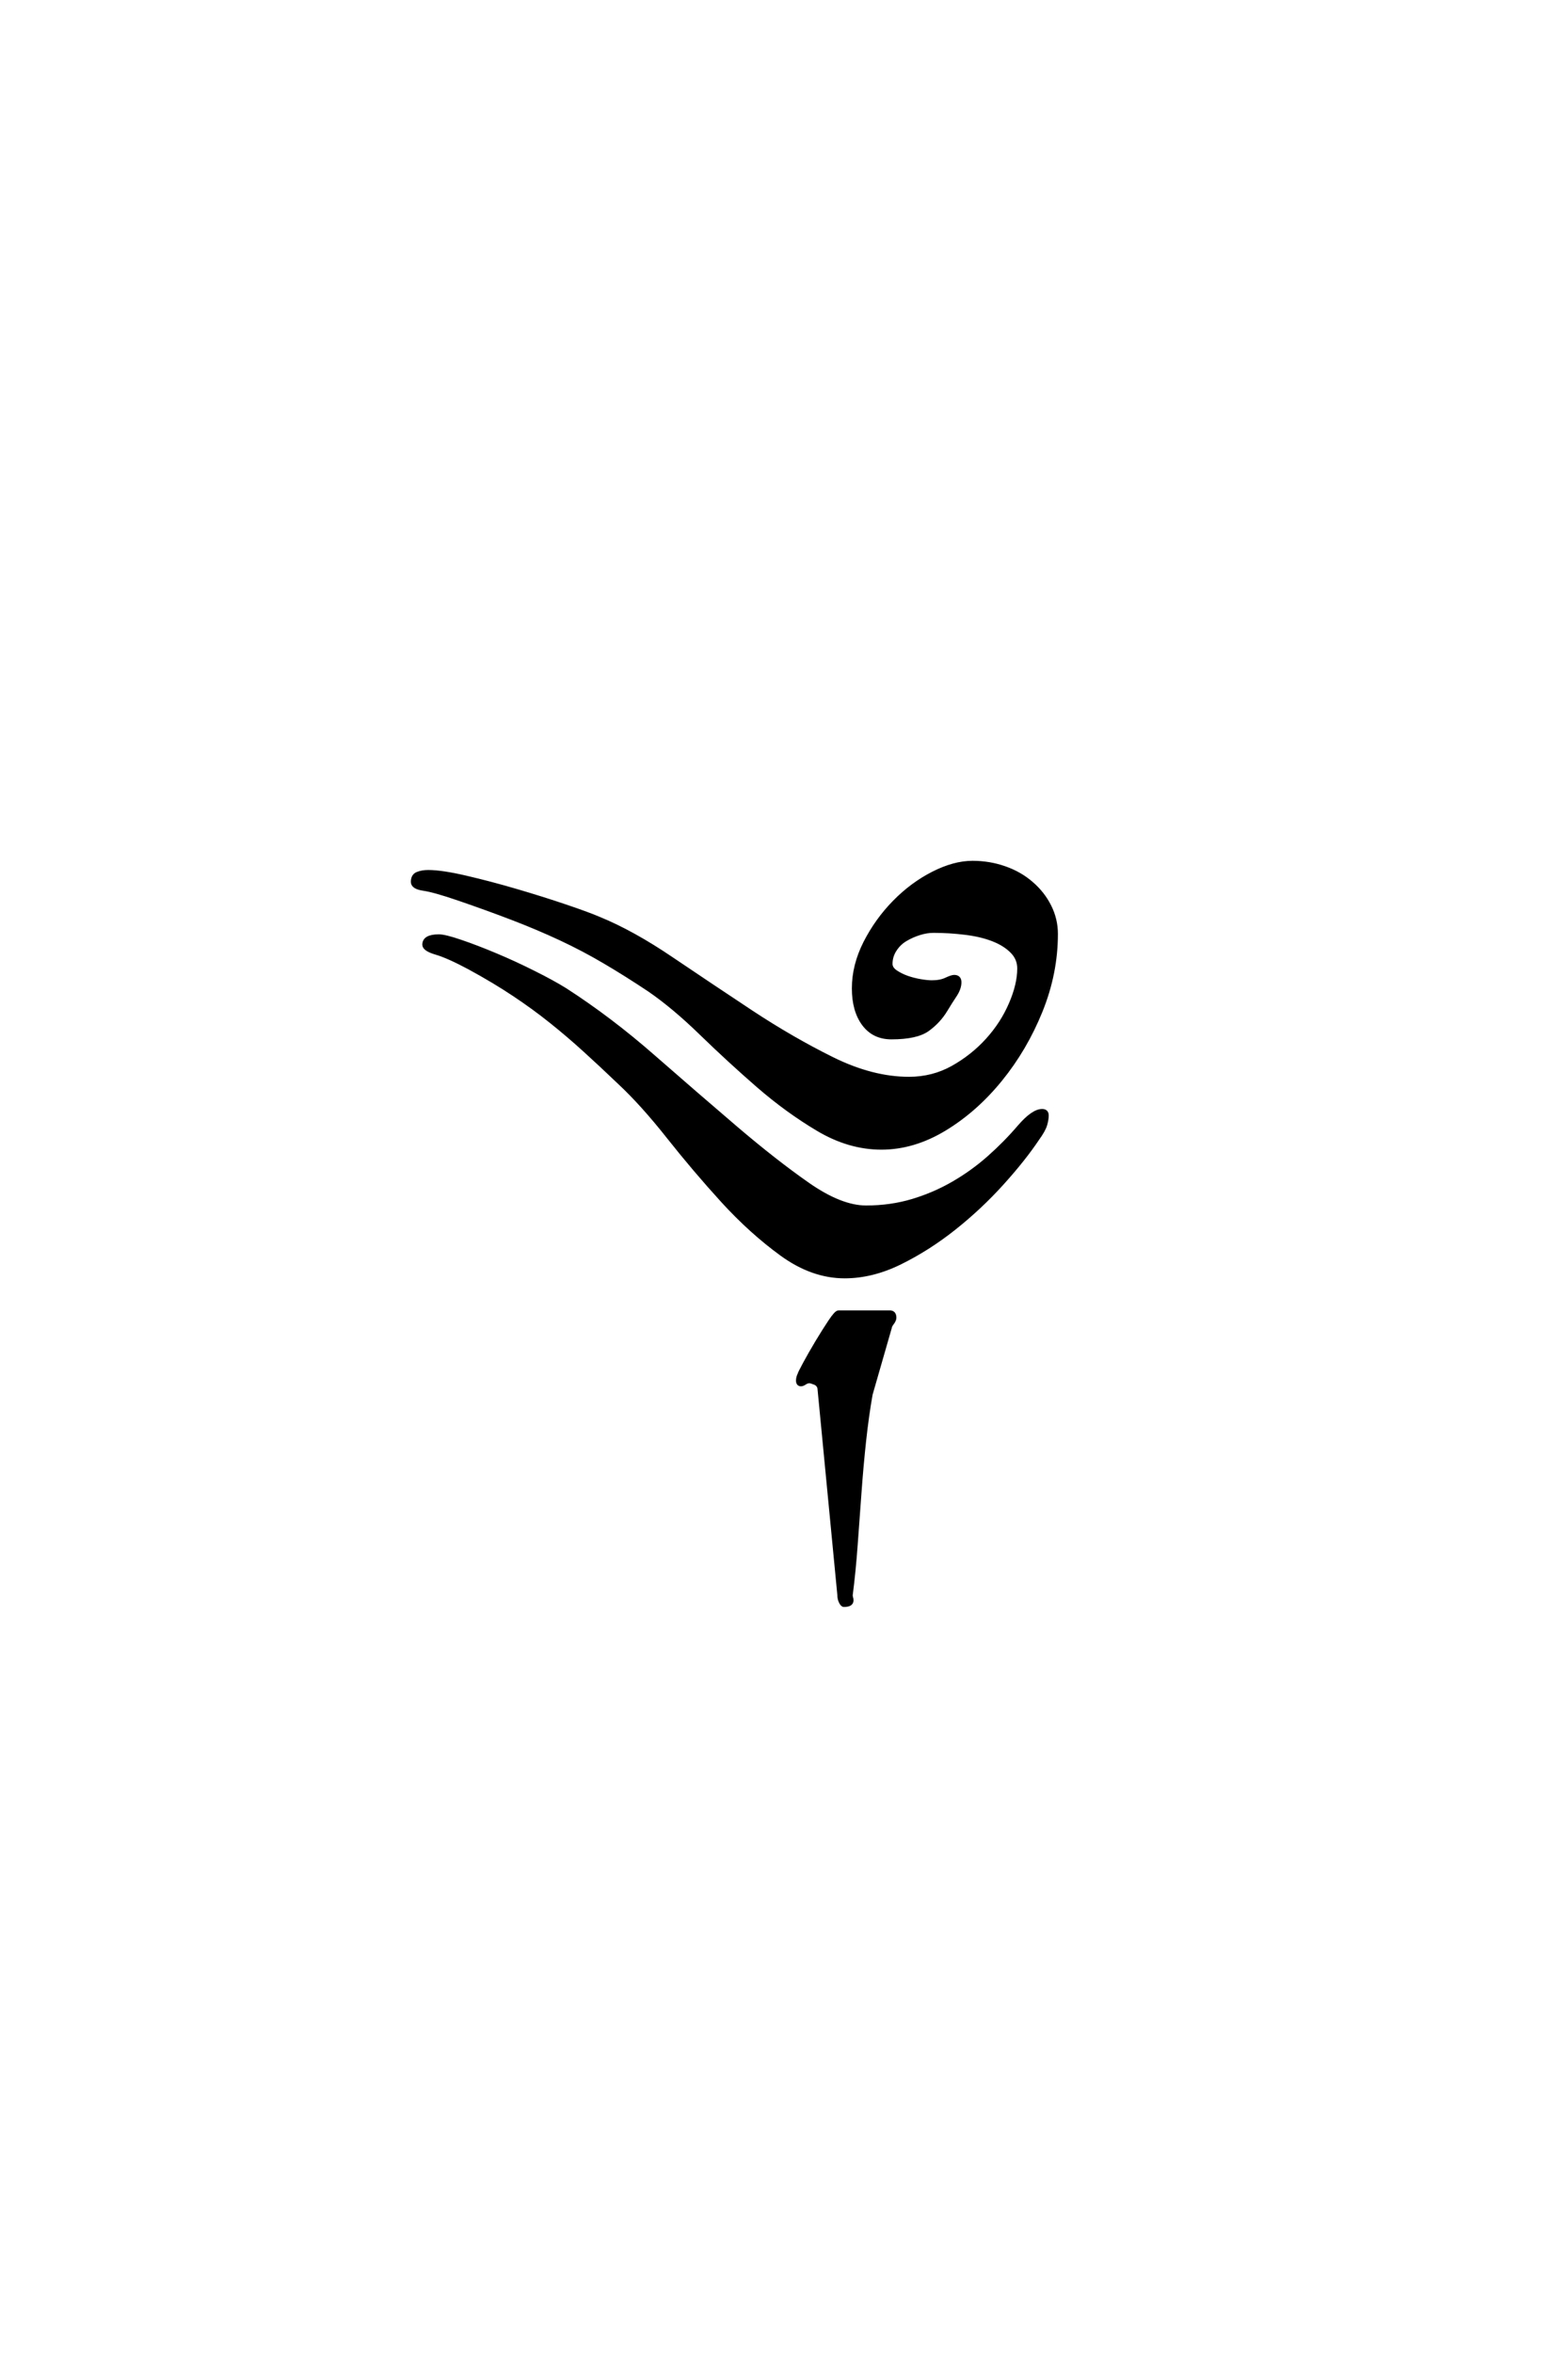<?xml version='1.0' encoding='UTF-8'?>
<!DOCTYPE svg PUBLIC "-//W3C//DTD SVG 1.0//EN"
"http://www.w3.org/TR/2001/REC-SVG-20010904/DTD/svg10.dtd">

<svg xmlns='http://www.w3.org/2000/svg' version='1.0' width='40.0' height='60.0'>

 <g transform='scale(0.1 -0.1) translate(110.0 -370.0)'>
  <path d='M112.109 14.453
Q111.141 8.984 110.453 2.625
Q109.766 -3.719 109.281 -10.453
Q108.797 -17.188 108.297 -23.922
Q107.812 -30.672 107.031 -36.719
Q107.031 -37.109 107.125 -37.406
Q107.234 -37.703 107.234 -38.094
Q107.234 -39.266 105.281 -39.266
Q104.891 -39.266 104.5 -38.484
Q104.109 -37.703 104.109 -36.719
L99.031 16.016
Q98.828 17 97.844 17.391
Q96.875 17.781 96.484 17.781
Q95.906 17.781 95.312 17.391
Q94.734 17 94.344 17
Q93.562 17 93.562 17.969
Q93.562 18.75 93.953 19.531
Q93.953 19.734 95.312 22.266
Q96.688 24.812 98.438 27.734
Q100.203 30.672 101.766 33.016
Q103.328 35.359 103.906 35.359
L117 35.359
Q118.172 35.359 118.172 33.984
Q118.172 33.406 117.578 32.625
Q117 31.844 117 31.453
L112.109 14.453
L112.109 14.453
M48.047 93.953
Q43.359 98.438 39.156 102.25
Q34.969 106.062 30.562 109.578
Q26.172 113.094 21.188 116.406
Q16.219 119.734 9.766 123.25
Q4.297 126.172 1.266 127.047
Q-1.766 127.938 -1.766 129.109
Q-1.766 131.25 1.953 131.25
Q3.516 131.25 7.516 129.875
Q11.531 128.516 16.406 126.469
Q21.297 124.422 26.172 121.969
Q31.062 119.531 34.188 117.578
Q45.703 110.156 56.734 100.484
Q67.781 90.828 77.734 82.328
Q87.703 73.828 96.094 67.969
Q104.5 62.109 110.938 62.109
Q117.188 62.109 122.75 63.766
Q128.328 65.438 133.203 68.266
Q138.094 71.094 142.281 74.797
Q146.484 78.516 150 82.625
Q153.516 86.719 155.859 86.719
Q157.031 86.719 157.031 85.547
Q157.031 84.578 156.641 83.203
Q156.25 81.844 154.688 79.688
Q151.172 74.422 145.609 68.266
Q140.047 62.109 133.406 56.828
Q126.766 51.562 119.625 48.047
Q112.5 44.531 105.469 44.531
Q97.266 44.531 89.453 50.188
Q81.641 55.859 74.406 63.766
Q67.188 71.688 60.547 80.078
Q53.906 88.484 48.047 93.953
Q53.906 88.484 48.047 93.953
M114.844 77.344
Q106.641 77.344 98.734 82.031
Q90.828 86.719 83.406 93.156
Q75.984 99.609 68.953 106.438
Q61.922 113.281 55.672 117.578
Q49.812 121.484 44.344 124.703
Q38.875 127.938 33.016 130.672
Q27.156 133.406 20.797 135.844
Q14.453 138.281 7.031 140.828
Q0.781 142.969 -1.953 143.359
Q-4.688 143.75 -4.688 145.125
Q-4.688 146.688 -3.516 147.172
Q-2.344 147.656 -0.781 147.656
Q2.734 147.656 8.984 146.188
Q15.234 144.734 21.875 142.781
Q28.516 140.828 34.281 138.875
Q40.047 136.922 42.781 135.75
Q51.375 132.234 61.328 125.484
Q71.297 118.75 81.641 111.906
Q92 105.078 102.25 100
Q112.5 94.922 121.875 94.922
Q127.938 94.922 133.016 97.75
Q138.094 100.594 141.891 104.781
Q145.703 108.984 147.844 113.969
Q150 118.953 150 123.047
Q150 125.594 148.141 127.438
Q146.297 129.297 143.266 130.469
Q140.234 131.641 136.234 132.125
Q132.234 132.625 128.125 132.625
Q126.375 132.625 124.516 132.031
Q122.656 131.453 121 130.469
Q119.344 129.5 118.266 127.828
Q117.188 126.172 117.188 124.219
Q117.188 123.047 118.453 122.172
Q119.734 121.297 121.391 120.703
Q123.047 120.125 124.797 119.828
Q126.562 119.531 127.734 119.531
Q129.891 119.531 131.344 120.219
Q132.812 120.906 133.406 120.906
Q134.766 120.906 134.766 119.531
Q134.766 117.969 133.594 116.203
Q132.422 114.453 131.25 112.5
Q129.5 109.578 126.656 107.516
Q123.828 105.469 117.391 105.469
Q112.891 105.469 110.344 108.891
Q107.812 112.312 107.812 117.969
Q107.812 123.828 110.734 129.594
Q113.672 135.359 118.156 139.938
Q122.656 144.531 128.031 147.266
Q133.406 150 138.094 150
Q142.391 150 146.297 148.625
Q150.203 147.266 153.125 144.719
Q156.062 142.188 157.719 138.859
Q159.375 135.547 159.375 131.844
Q159.375 121.875 155.469 112.203
Q151.562 102.547 145.219 94.734
Q138.875 86.922 130.953 82.125
Q123.047 77.344 114.844 77.344
' style='fill: #000000; stroke: #000000'/>
 </g>
</svg>
